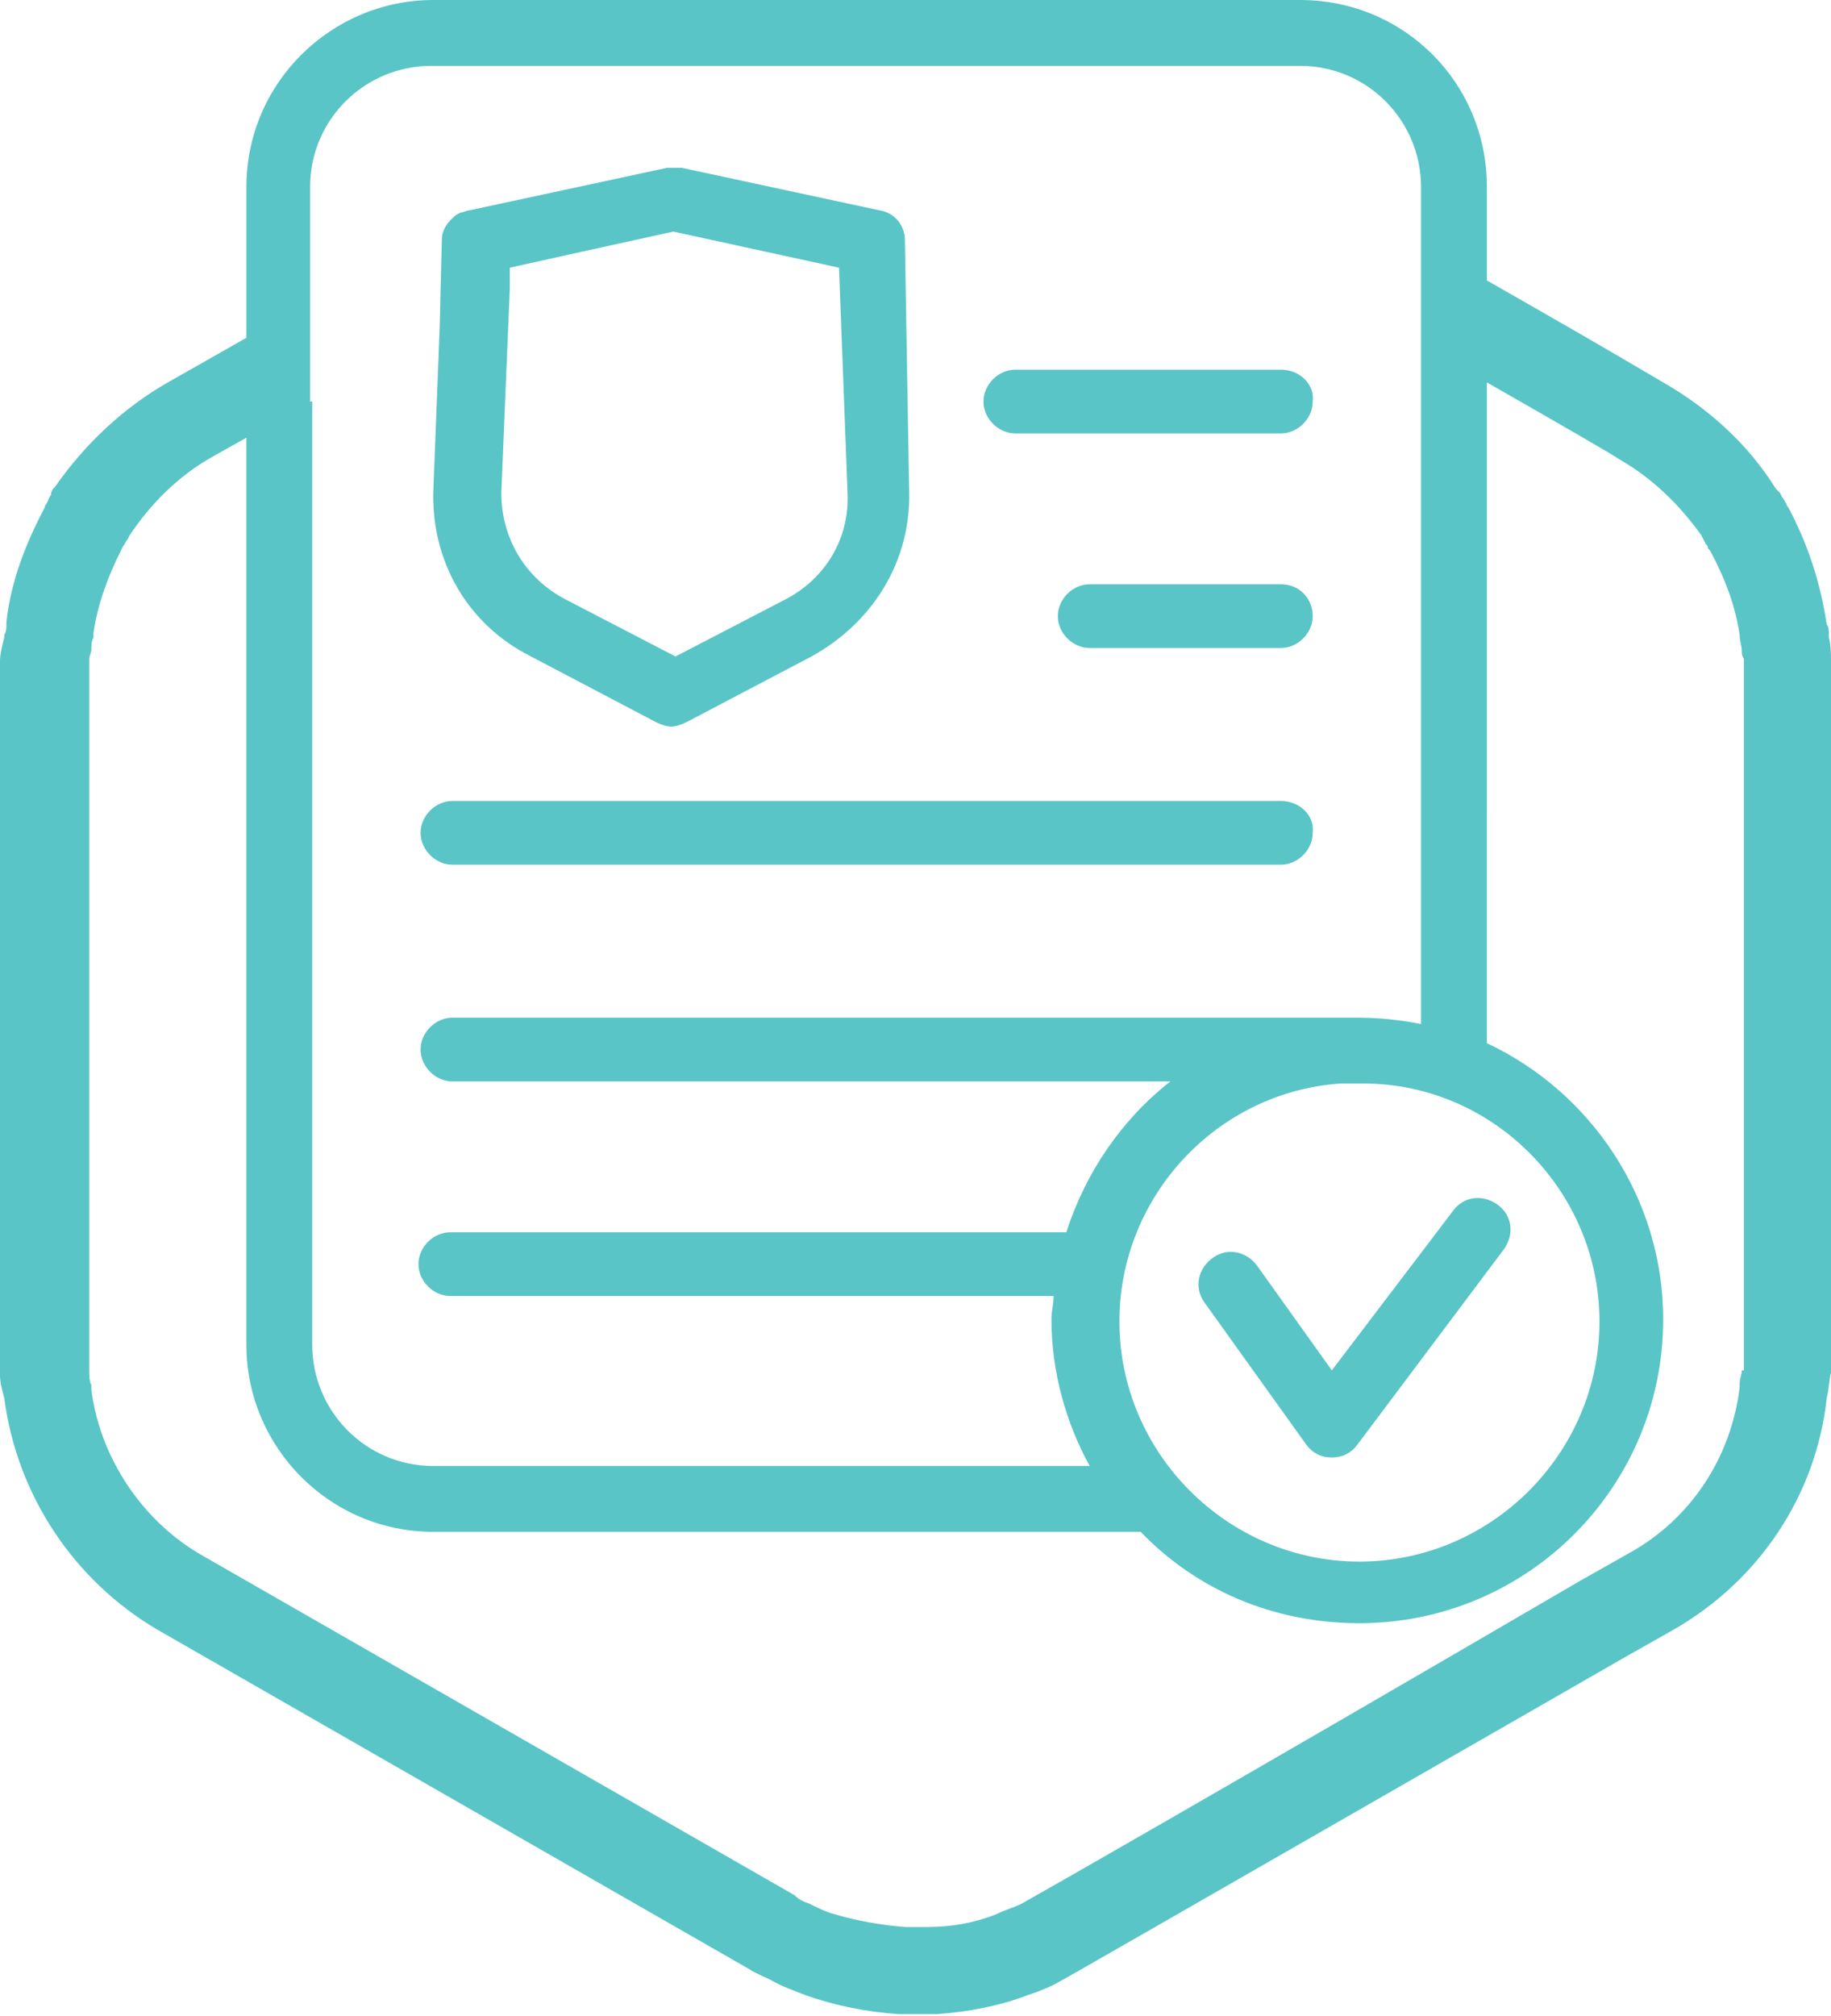<svg version="1.1" id="Layer_1" xmlns="http://www.w3.org/2000/svg" x="0" y="0" width="86.2" height="94.9" style="enable-background:new 0 0 86.2 94.9" xml:space="preserve"><style>.st1{display:none}.st3,.st4{display:inline}.st3{fill:#122048}.st4{stroke:#122048;stroke-width:3.571;stroke-linecap:round;stroke-linejoin:round;stroke-miterlimit:10}.st4,.st6{fill:none}.st8{fill:#59c5c7}</style><path class="st6" d="M47.8 17.4h12.5c.8 0 1.5.7 1.5 1.5s-.7 1.5-1.5 1.5H47.8c-.8 0-1.5-.7-1.5-1.5s.7-1.5 1.5-1.5zm14.1 11.7c0 .8-.7 1.5-1.5 1.5h-9c-.8 0-1.5-.7-1.5-1.5s.7-1.5 1.5-1.5h9c.8-.1 1.5.6 1.5 1.5zm-40.6 8.6h39c.8 0 1.5.7 1.5 1.5s-.7 1.5-1.5 1.5h-39c-.8 0-1.5-.7-1.5-1.5s.6-1.5 1.5-1.5z"/><path class="st6" d="M78.3 62.2c0 7.9-6.4 14.3-14.3 14.3-4 0-7.7-1.7-10.3-4.3H20.4c-4.8 0-8.8-3.9-8.8-8.8V20.7l-1.6.9c-1.6.9-2.9 2.2-3.9 3.7l-.1.1c-.1.1-.1.2-.2.3l-.1.2c-.7 1.2-1.1 2.5-1.3 3.9v.2c0 .2-.1.4-.1.6 0 .1 0 .3-.1.4v33.5c0 .2.1.5.1.7v.2c.4 3.3 2.3 6.2 5.2 7.8l27.9 16c.2.1.5.2.7.4.4.2.8.4 1.2.5 1 .4 2.1.6 3.3.6h1.1c1.1-.1 2.2-.3 3.2-.6.4-.2.8-.3 1.2-.5.8-.5 9.4-5.4 26.3-15.1l2.3-1.3c2.8-1.6 4.8-4.6 5.2-7.8v-.2c0-.2.1-.4.1-.6V31c0-.1-.1-.3-.1-.4 0-.2-.1-.5-.1-.7-.2-1.4-.6-2.7-1.4-4l-.1-.1c0-.1-.1-.1-.1-.2l-.2-.4c-1-1.5-2.3-2.7-3.9-3.6-.1 0-2.6-1.5-6.2-3.6v31.2c5 2.3 8.4 7.2 8.4 13z"/><path class="st6" d="M63.2 50.9H63c-5.8.5-10.4 5.3-10.4 11.2 0 6.2 5.1 11.3 11.3 11.3s11.3-5.1 11.3-11.3c0-6.2-5.1-11.3-11.3-11.3-.2.1-.4.1-.7.1zm7.3 5.9c.7.5.8 1.5.3 2.1l-6.9 9.2c-.3.4-.7.6-1.2.6s-.9-.2-1.2-.6l-4.8-6.7c-.5-.7-.3-1.6.4-2.1s1.6-.3 2.1.4l3.6 5 5.7-7.5c.4-.8 1.4-.9 2-.4zM26.6 28.2l5.2 2.7 5.2-2.7c1.9-1 3-2.9 3-5l-.4-10.6-7.8-1.7-5 1.1-2.8 1.6-.4 9.6c-.1 2.1 1.1 4 3 5z"/><path d="m21.7 10.1.2-.1c-.1 0-.2 0-.2.1z" style="fill:#414e59"/><path class="st8" d="M60.3 37.7h-39c-.8 0-1.5.7-1.5 1.5s.7 1.5 1.5 1.5h39c.8 0 1.5-.7 1.5-1.5.1-.8-.6-1.5-1.5-1.5zM60.3 27.5h-9c-.8 0-1.5.7-1.5 1.5s.7 1.5 1.5 1.5h9c.8 0 1.5-.7 1.5-1.5s-.6-1.5-1.5-1.5zM60.3 17.4H47.8c-.8 0-1.5.7-1.5 1.5s.7 1.5 1.5 1.5h12.5c.8 0 1.5-.7 1.5-1.5.1-.8-.6-1.5-1.5-1.5zM59.2 59.6c-.5-.7-1.4-.9-2.1-.4-.7.5-.9 1.4-.4 2.1l4.8 6.7c.3.4.7.6 1.2.6s.9-.2 1.2-.6l6.9-9.2c.5-.7.4-1.6-.3-2.1s-1.6-.4-2.1.3l-5.7 7.5-3.5-4.9z"/><path class="st8" d="M86.1 30v-.1c0-.2 0-.4-.1-.5-.3-2-.9-3.8-1.8-5.5-.1-.1-.1-.2-.1-.2-.1-.1-.1-.2-.2-.3l-.1-.2-.2-.2c-1.3-2.1-3.2-3.8-5.3-5-2.7-1.6-5.5-3.2-8.3-4.8V8.8C70 3.9 66.1 0 61.2 0H20.4c-4.8 0-8.8 3.9-8.8 8.8v7.1L7.9 18c-2.1 1.2-3.9 2.9-5.3 4.9-.1.1-.2.2-.2.4-.1.1-.1.2-.2.4-.1.1-.1.2-.1.2-.9 1.7-1.6 3.5-1.8 5.4v.1c0 .2 0 .3-.1.5v.1c-.1.4-.2.8-.2 1.1v33.6c0 .4.1.7.2 1.1.6 4.6 3.3 8.6 7.2 10.9l27.9 16c.3.2.6.3 1 .5.5.3 1.1.5 1.6.7 1.4.5 2.9.8 4.4.9H44.1c1.5-.1 3-.4 4.3-.9.6-.2 1.1-.4 1.6-.7.2-.1 2.3-1.3 26.5-15.2l2.3-1.3c4-2.3 6.7-6.3 7.2-10.9.1-.4.1-.8.2-1.2V31.1c0-.3 0-.7-.1-1.1zM14.6 18.9V8.8c0-3.2 2.6-5.7 5.7-5.7h40.9c3.2 0 5.7 2.6 5.7 5.7v39.4c-1-.2-2-.3-3-.3H21.3c-.8 0-1.5.7-1.5 1.5s.7 1.5 1.5 1.5h33.8c-2.3 1.8-4 4.3-4.9 7.1h-29c-.8 0-1.5.7-1.5 1.5s.7 1.5 1.5 1.5h28.4c0 .4-.1.7-.1 1.1 0 2.5.7 4.9 1.8 6.9H20.4c-3.2 0-5.7-2.6-5.7-5.7V18.9zm60.7 43.3c0 6.2-5.1 11.3-11.3 11.3s-11.3-5.1-11.3-11.3c0-5.9 4.6-10.8 10.4-11.2H64c6.2-.1 11.3 5 11.3 11.2zm6.7 2.3c0 .2-.1.4-.1.6v.2c-.4 3.3-2.3 6.2-5.2 7.8l-2.3 1.3C57.6 84.2 49 89.1 48.1 89.6c-.4.2-.8.3-1.2.5-1 .4-2.1.6-3.2.6h-1.1c-1.2-.1-2.3-.3-3.3-.6-.4-.1-.8-.3-1.2-.5-.3-.1-.5-.2-.7-.4l-27.9-16c-2.8-1.6-4.8-4.6-5.2-7.8v-.2c-.1-.2-.1-.5-.1-.7V31c0-.1.1-.3.1-.4 0-.2 0-.4.1-.6v-.2c.2-1.4.7-2.7 1.3-3.9l.1-.2c.1-.1.1-.2.2-.3l.1-.2c1-1.5 2.3-2.8 3.9-3.7l1.6-.9v42.7c0 4.8 3.9 8.8 8.8 8.8h33.3c2.6 2.7 6.2 4.3 10.3 4.3 7.9 0 14.3-6.4 14.3-14.3 0-5.7-3.4-10.7-8.3-13V18c3.5 2 6.1 3.5 6.2 3.6 1.6.9 2.9 2.2 3.9 3.6l.2.4c.1.1.1.1.1.2l.1.1c.7 1.3 1.2 2.6 1.4 4 0 .3.1.5.1.7 0 .1 0 .3.1.4v33.5z"/><path class="st8" d="M42.6 11.3c0-.7-.5-1.3-1.2-1.4l-7.9-1.7-1.4-.3h-.7l-9.3 2c-.1 0-.3.1-.4.1l-.2.1c-.4.3-.7.7-.7 1.2l-.1 4.1-.3 7.7c-.1 3.3 1.6 6.3 4.6 7.8l5.9 3.1c.2.1.5.2.7.2.2 0 .5-.1.7-.2l5.9-3.1c2.9-1.6 4.7-4.5 4.6-7.8l-.2-11.8zM37 28.2l-5.2 2.7-5.2-2.7c-1.9-1-3-2.9-3-5l.4-9.6v-1l2.7-.6 5-1.1 7.8 1.7.4 10.6c.1 2.1-1 4-2.9 5z"/></svg>
